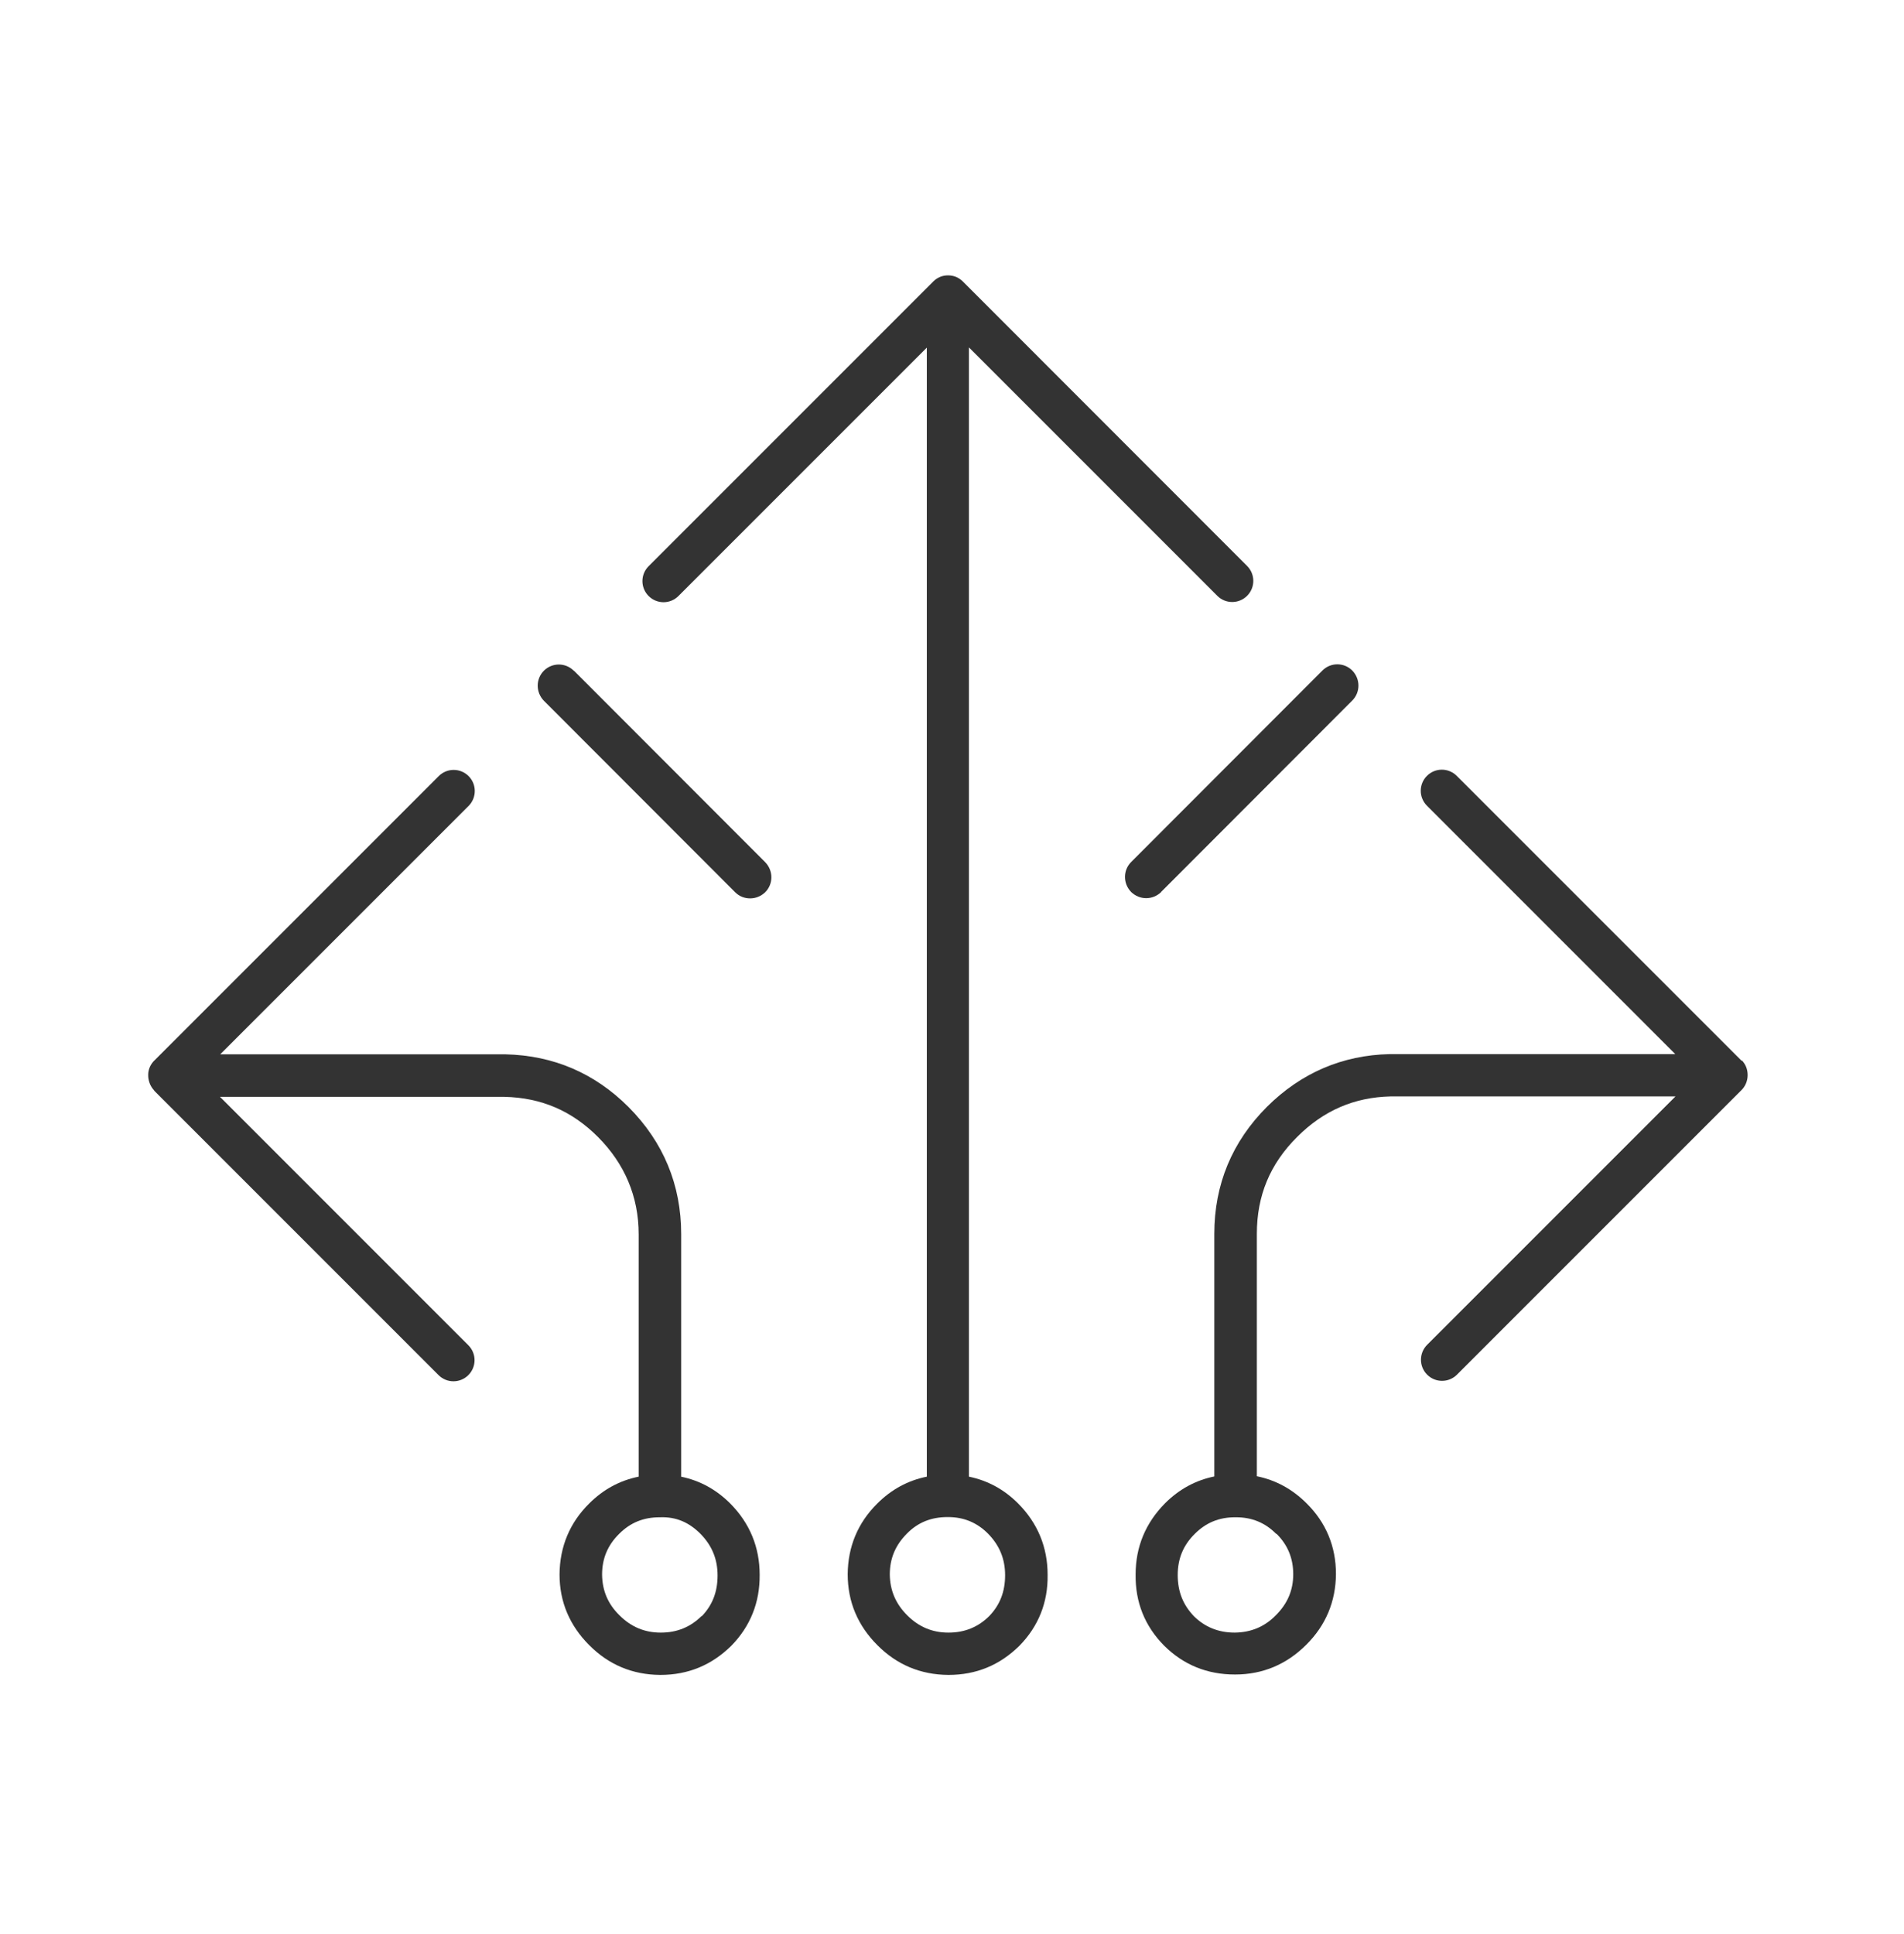 <svg width="64" height="65" viewBox="0 0 64 65" fill="none" xmlns="http://www.w3.org/2000/svg">
<g clip-path="url(#clip0_20_11999)">
<path d="M19.285 22.541C19.008 22.264 18.56 22.264 18.282 22.541C18.005 22.819 18.005 23.267 18.282 23.551L24.711 29.987C24.853 30.129 25.031 30.193 25.216 30.193C25.401 30.193 25.578 30.122 25.721 29.987C25.998 29.709 25.998 29.262 25.721 28.977L19.292 22.541H19.285Z" fill="#333333"/>
<path d="M22.897 49.628V41.479C22.897 39.822 22.3 38.385 21.127 37.205C19.989 36.067 18.602 35.47 16.988 35.434H7.402L15.751 27.086C16.028 26.808 16.028 26.36 15.751 26.083C15.473 25.806 15.025 25.806 14.748 26.083L5.191 35.64C5.191 35.64 5.169 35.662 5.155 35.676C5.056 35.79 4.999 35.918 4.984 36.06C4.984 36.11 4.977 36.152 4.984 36.202C4.999 36.366 5.063 36.522 5.184 36.65H5.176L14.741 46.215C15.018 46.492 15.466 46.492 15.743 46.215C16.021 45.937 16.021 45.489 15.743 45.212L7.395 36.863H16.959C18.197 36.892 19.228 37.333 20.11 38.222C20.991 39.111 21.468 40.206 21.468 41.486V49.628C20.835 49.756 20.28 50.055 19.804 50.531C19.15 51.178 18.816 51.982 18.808 52.913C18.808 53.838 19.15 54.634 19.804 55.288C20.458 55.95 21.262 56.284 22.186 56.291H22.2C23.125 56.291 23.921 55.964 24.583 55.31C25.223 54.655 25.543 53.852 25.535 52.927C25.535 51.996 25.201 51.192 24.547 50.531C24.071 50.055 23.516 49.756 22.89 49.628H22.897ZM23.587 54.307C23.21 54.684 22.755 54.869 22.215 54.869H22.207C21.667 54.869 21.212 54.677 20.821 54.286C20.43 53.902 20.245 53.454 20.238 52.92C20.238 52.373 20.43 51.925 20.814 51.548C21.191 51.171 21.631 50.993 22.179 50.993C22.179 50.993 22.179 50.993 22.186 50.993C22.734 50.972 23.168 51.171 23.544 51.548C23.928 51.939 24.12 52.394 24.12 52.949C24.12 53.496 23.95 53.944 23.587 54.321V54.307Z" fill="#333333"/>
<path d="M32.569 49.628V11.676L40.917 20.024C41.194 20.302 41.642 20.302 41.92 20.024C42.197 19.747 42.197 19.299 41.92 19.021L32.362 9.457C32.298 9.393 32.22 9.343 32.142 9.308C31.971 9.237 31.758 9.237 31.594 9.308C31.516 9.343 31.445 9.386 31.381 9.45C31.381 9.45 31.374 9.457 31.367 9.464L21.802 19.029C21.525 19.306 21.525 19.754 21.802 20.031C22.08 20.309 22.528 20.309 22.805 20.031L31.154 11.683V49.628C30.521 49.756 29.966 50.054 29.489 50.531C28.835 51.178 28.501 51.981 28.494 52.906C28.494 53.837 28.835 54.634 29.489 55.288C30.144 55.95 30.947 56.284 31.872 56.291H31.886C32.81 56.291 33.607 55.964 34.268 55.309C34.908 54.655 35.228 53.852 35.214 52.927C35.214 51.996 34.88 51.192 34.225 50.531C33.749 50.054 33.194 49.756 32.569 49.628ZM33.258 54.307C32.882 54.684 32.426 54.869 31.886 54.869H31.879C31.338 54.869 30.883 54.677 30.492 54.285C30.108 53.901 29.916 53.453 29.909 52.913C29.909 52.373 30.101 51.925 30.485 51.541C30.855 51.164 31.303 50.986 31.85 50.986H31.865C32.398 50.986 32.839 51.171 33.209 51.541C33.593 51.932 33.785 52.387 33.785 52.941C33.785 53.489 33.614 53.937 33.251 54.314L33.258 54.307Z" fill="#333333"/>
<path d="M39.025 29.98L45.454 23.544C45.731 23.267 45.731 22.819 45.454 22.535C45.176 22.257 44.728 22.257 44.451 22.535L38.023 28.97C37.745 29.247 37.745 29.695 38.023 29.98C38.165 30.115 38.343 30.186 38.527 30.186C38.712 30.186 38.89 30.115 39.032 29.98H39.025Z" fill="#333333"/>
<path d="M58.545 35.654C58.545 35.654 58.538 35.647 58.531 35.64L48.967 26.076C48.689 25.798 48.241 25.798 47.964 26.076C47.687 26.353 47.687 26.801 47.964 27.078L56.312 35.427H46.712C45.12 35.462 43.733 36.06 42.588 37.197C41.415 38.371 40.817 39.807 40.817 41.471V49.621C40.191 49.749 39.637 50.047 39.16 50.524C38.506 51.185 38.172 51.989 38.172 52.913C38.158 53.845 38.478 54.648 39.132 55.309C39.786 55.957 40.583 56.277 41.507 56.277H41.521C42.446 56.277 43.249 55.935 43.904 55.281C44.565 54.627 44.899 53.823 44.906 52.899C44.906 51.974 44.572 51.171 43.918 50.524C43.441 50.047 42.88 49.742 42.247 49.614V41.471C42.247 40.184 42.688 39.117 43.605 38.207C44.487 37.325 45.518 36.877 46.741 36.849H56.319L47.971 45.197C47.694 45.475 47.694 45.923 47.971 46.2C48.248 46.477 48.696 46.477 48.974 46.2L58.538 36.636C58.666 36.508 58.744 36.33 58.744 36.131C58.744 35.932 58.673 35.768 58.552 35.64L58.545 35.654ZM42.901 51.541C43.285 51.917 43.47 52.373 43.47 52.906C43.47 53.446 43.278 53.894 42.887 54.285C42.503 54.677 42.047 54.861 41.507 54.869H41.5C40.959 54.869 40.504 54.684 40.135 54.321C39.765 53.937 39.587 53.489 39.587 52.934C39.587 52.387 39.772 51.932 40.163 51.548C40.54 51.171 40.981 50.993 41.514 50.993H41.55C42.083 50.993 42.531 51.178 42.901 51.555V51.541Z" fill="#333333"/>
</g>
<defs>
<clipPath id="clip0_20_11999">
<rect width="53.76" height="47.033" fill="white" transform="translate(4.978 9.251)"/>
</clipPath>
</defs>
</svg>
